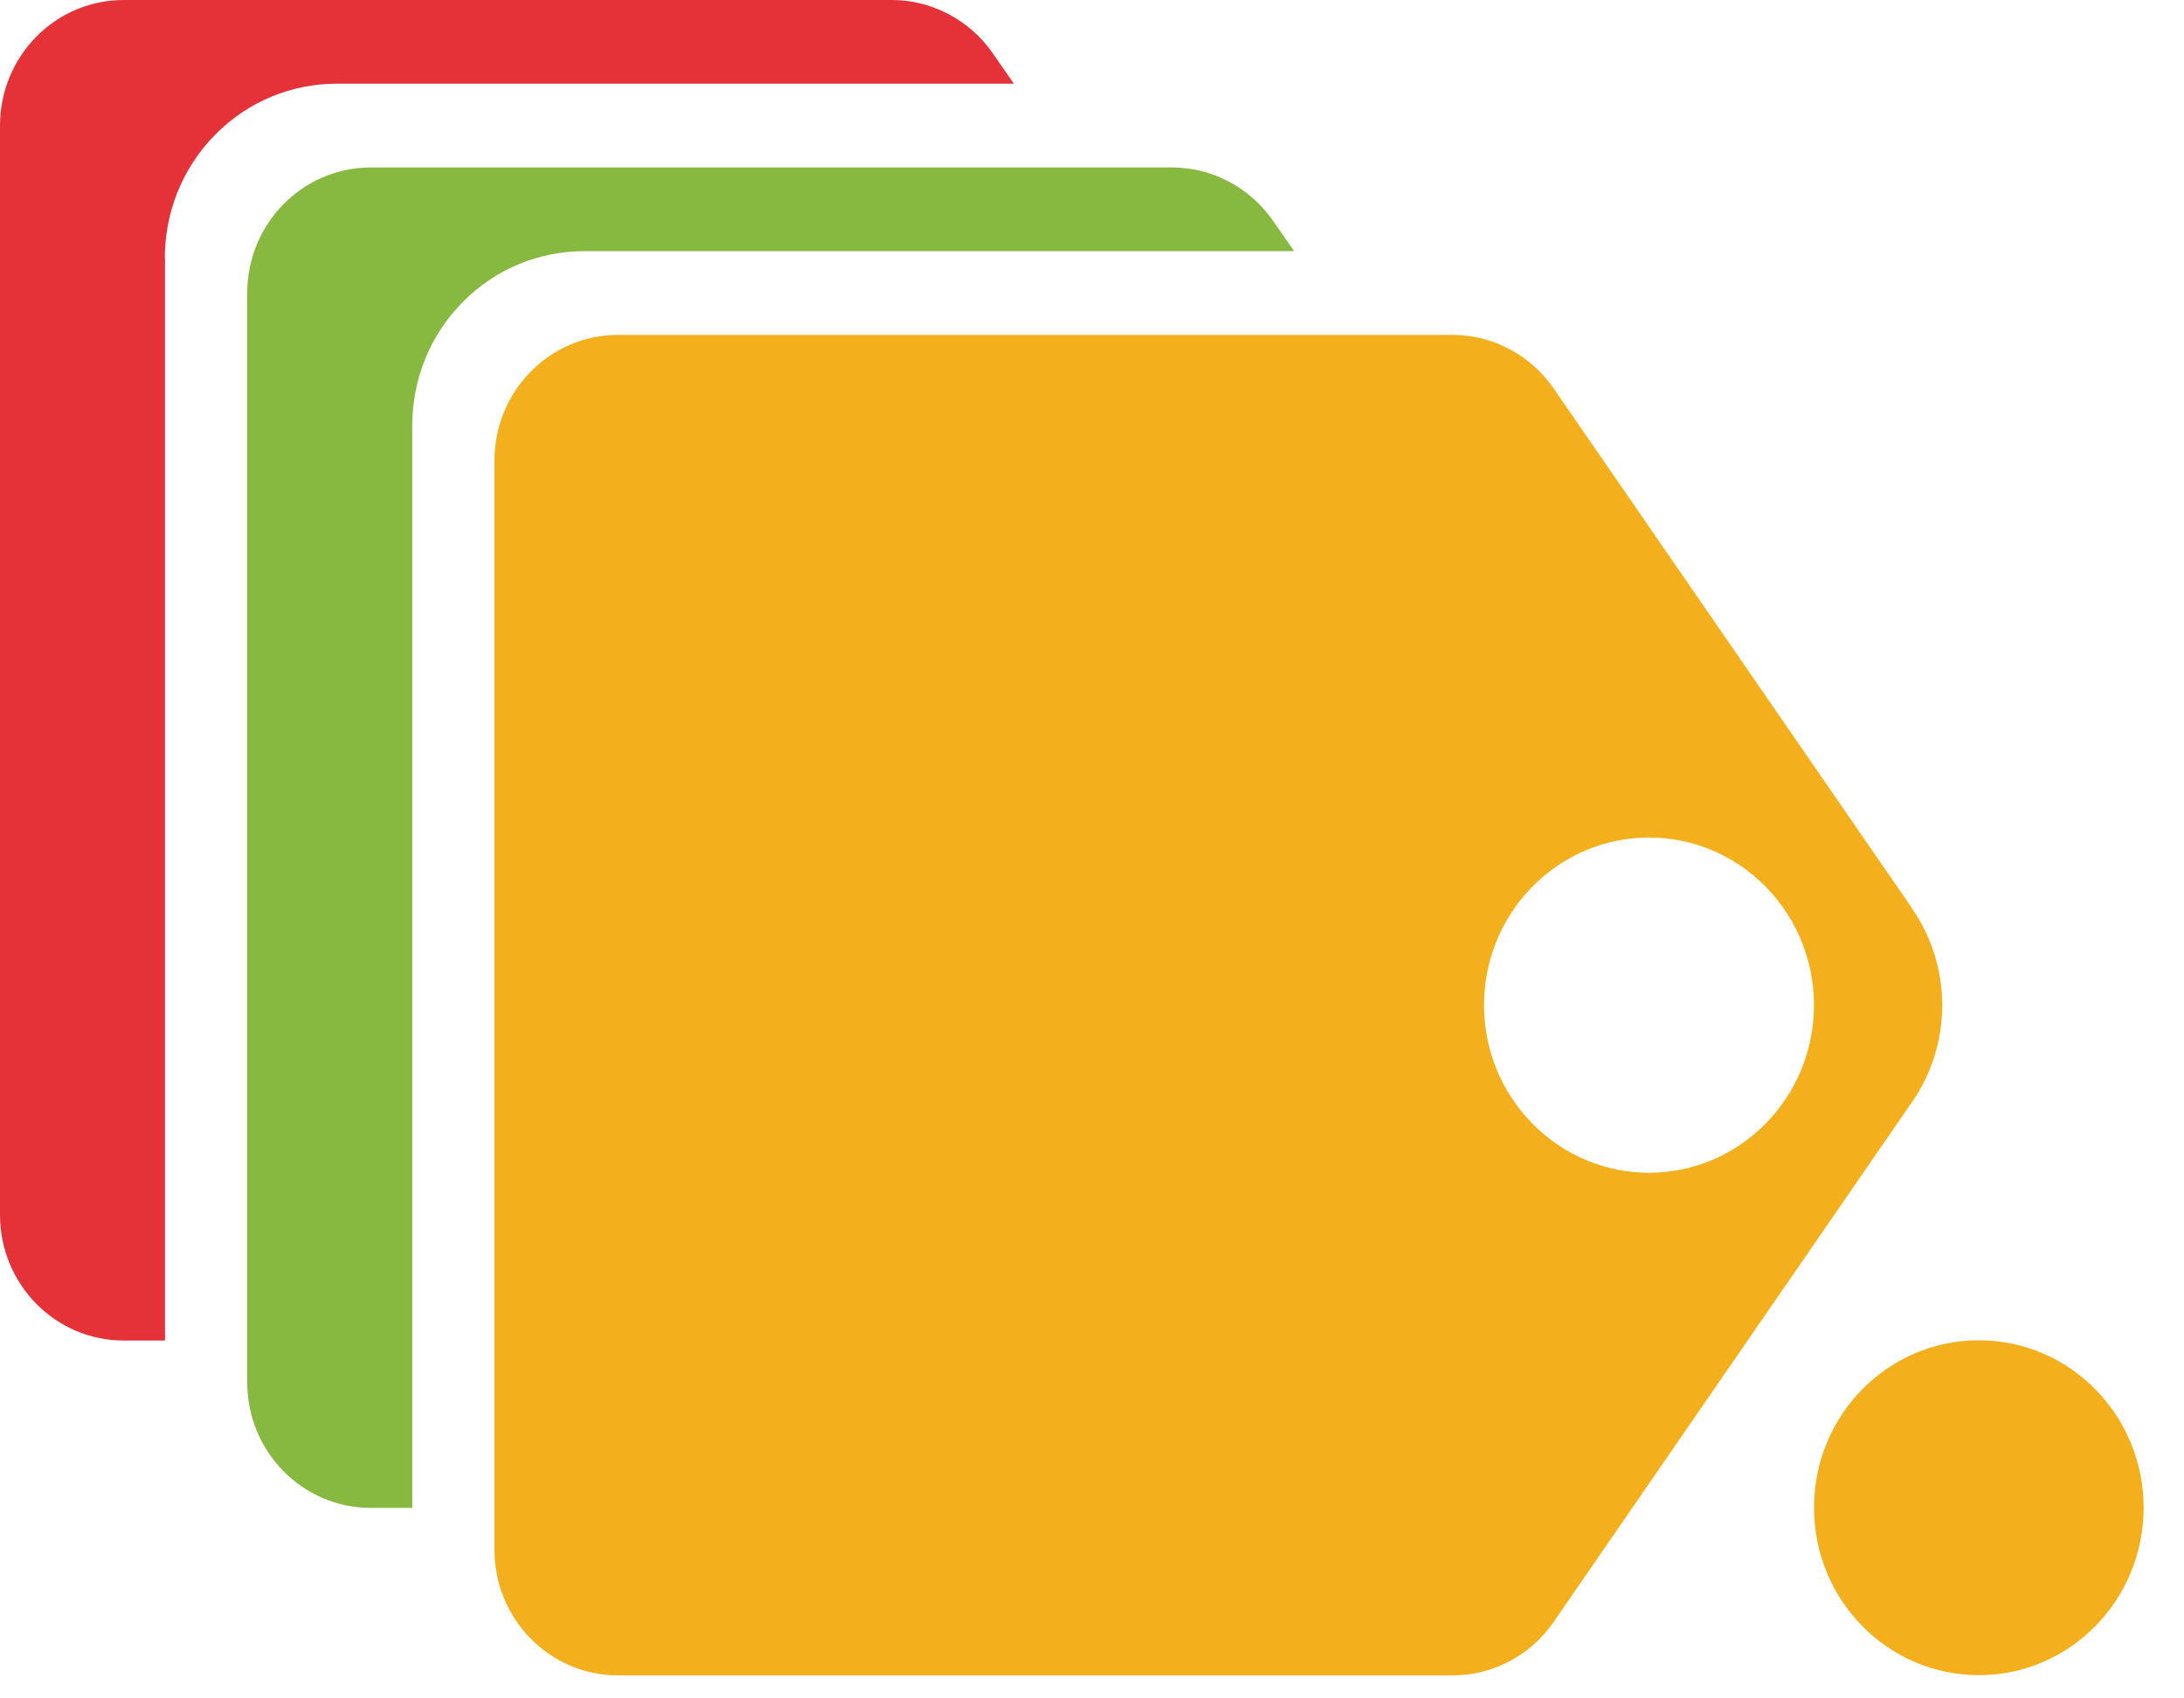 <svg width="45" height="35" viewBox="0 0 45 35" fill="none" xmlns="http://www.w3.org/2000/svg">
<path d="M3.396 5.32C3.396 4.397 3.741 3.48 4.431 2.778C5.122 2.076 6.03 1.725 6.933 1.725H20.89L20.46 1.105C19.982 0.413 19.202 0 18.374 0H2.549C1.14 0 0 1.158 0 2.59V25.034C0 26.466 1.14 27.625 2.549 27.625H3.4V5.32H3.396Z" fill="#E53238"/>
<path d="M8.494 8.771C8.494 7.848 8.839 6.93 9.53 6.229C10.22 5.527 11.129 5.176 12.032 5.176H26.665L26.234 4.556C25.757 3.864 24.976 3.451 24.149 3.451H7.643C6.234 3.451 5.094 4.609 5.094 6.041V28.485C5.094 29.917 6.234 31.075 7.643 31.075H8.494V8.776V8.771Z" fill="#87B940"/>
<path d="M39.401 18.724L32.014 8.007C31.536 7.315 30.756 6.901 29.928 6.901H12.737C11.327 6.901 10.188 8.06 10.188 9.492V31.936C10.188 33.368 11.327 34.526 12.737 34.526H29.928C30.761 34.526 31.541 34.113 32.014 33.421L39.401 22.703C40.224 21.512 40.224 19.921 39.401 18.729V18.724ZM36.379 23.155C35.05 24.506 32.903 24.506 31.574 23.155C30.245 21.805 30.245 19.623 31.574 18.272C32.903 16.922 35.05 16.922 36.379 18.272C37.708 19.623 37.708 21.805 36.379 23.155Z" fill="#F4AF1C"/>
<path d="M40.773 34.521C42.648 34.521 44.168 32.976 44.168 31.07C44.168 29.165 42.648 27.62 40.773 27.62C38.897 27.62 37.377 29.165 37.377 31.07C37.377 32.976 38.897 34.521 40.773 34.521Z" fill="#F4AF1C"/>
</svg>
